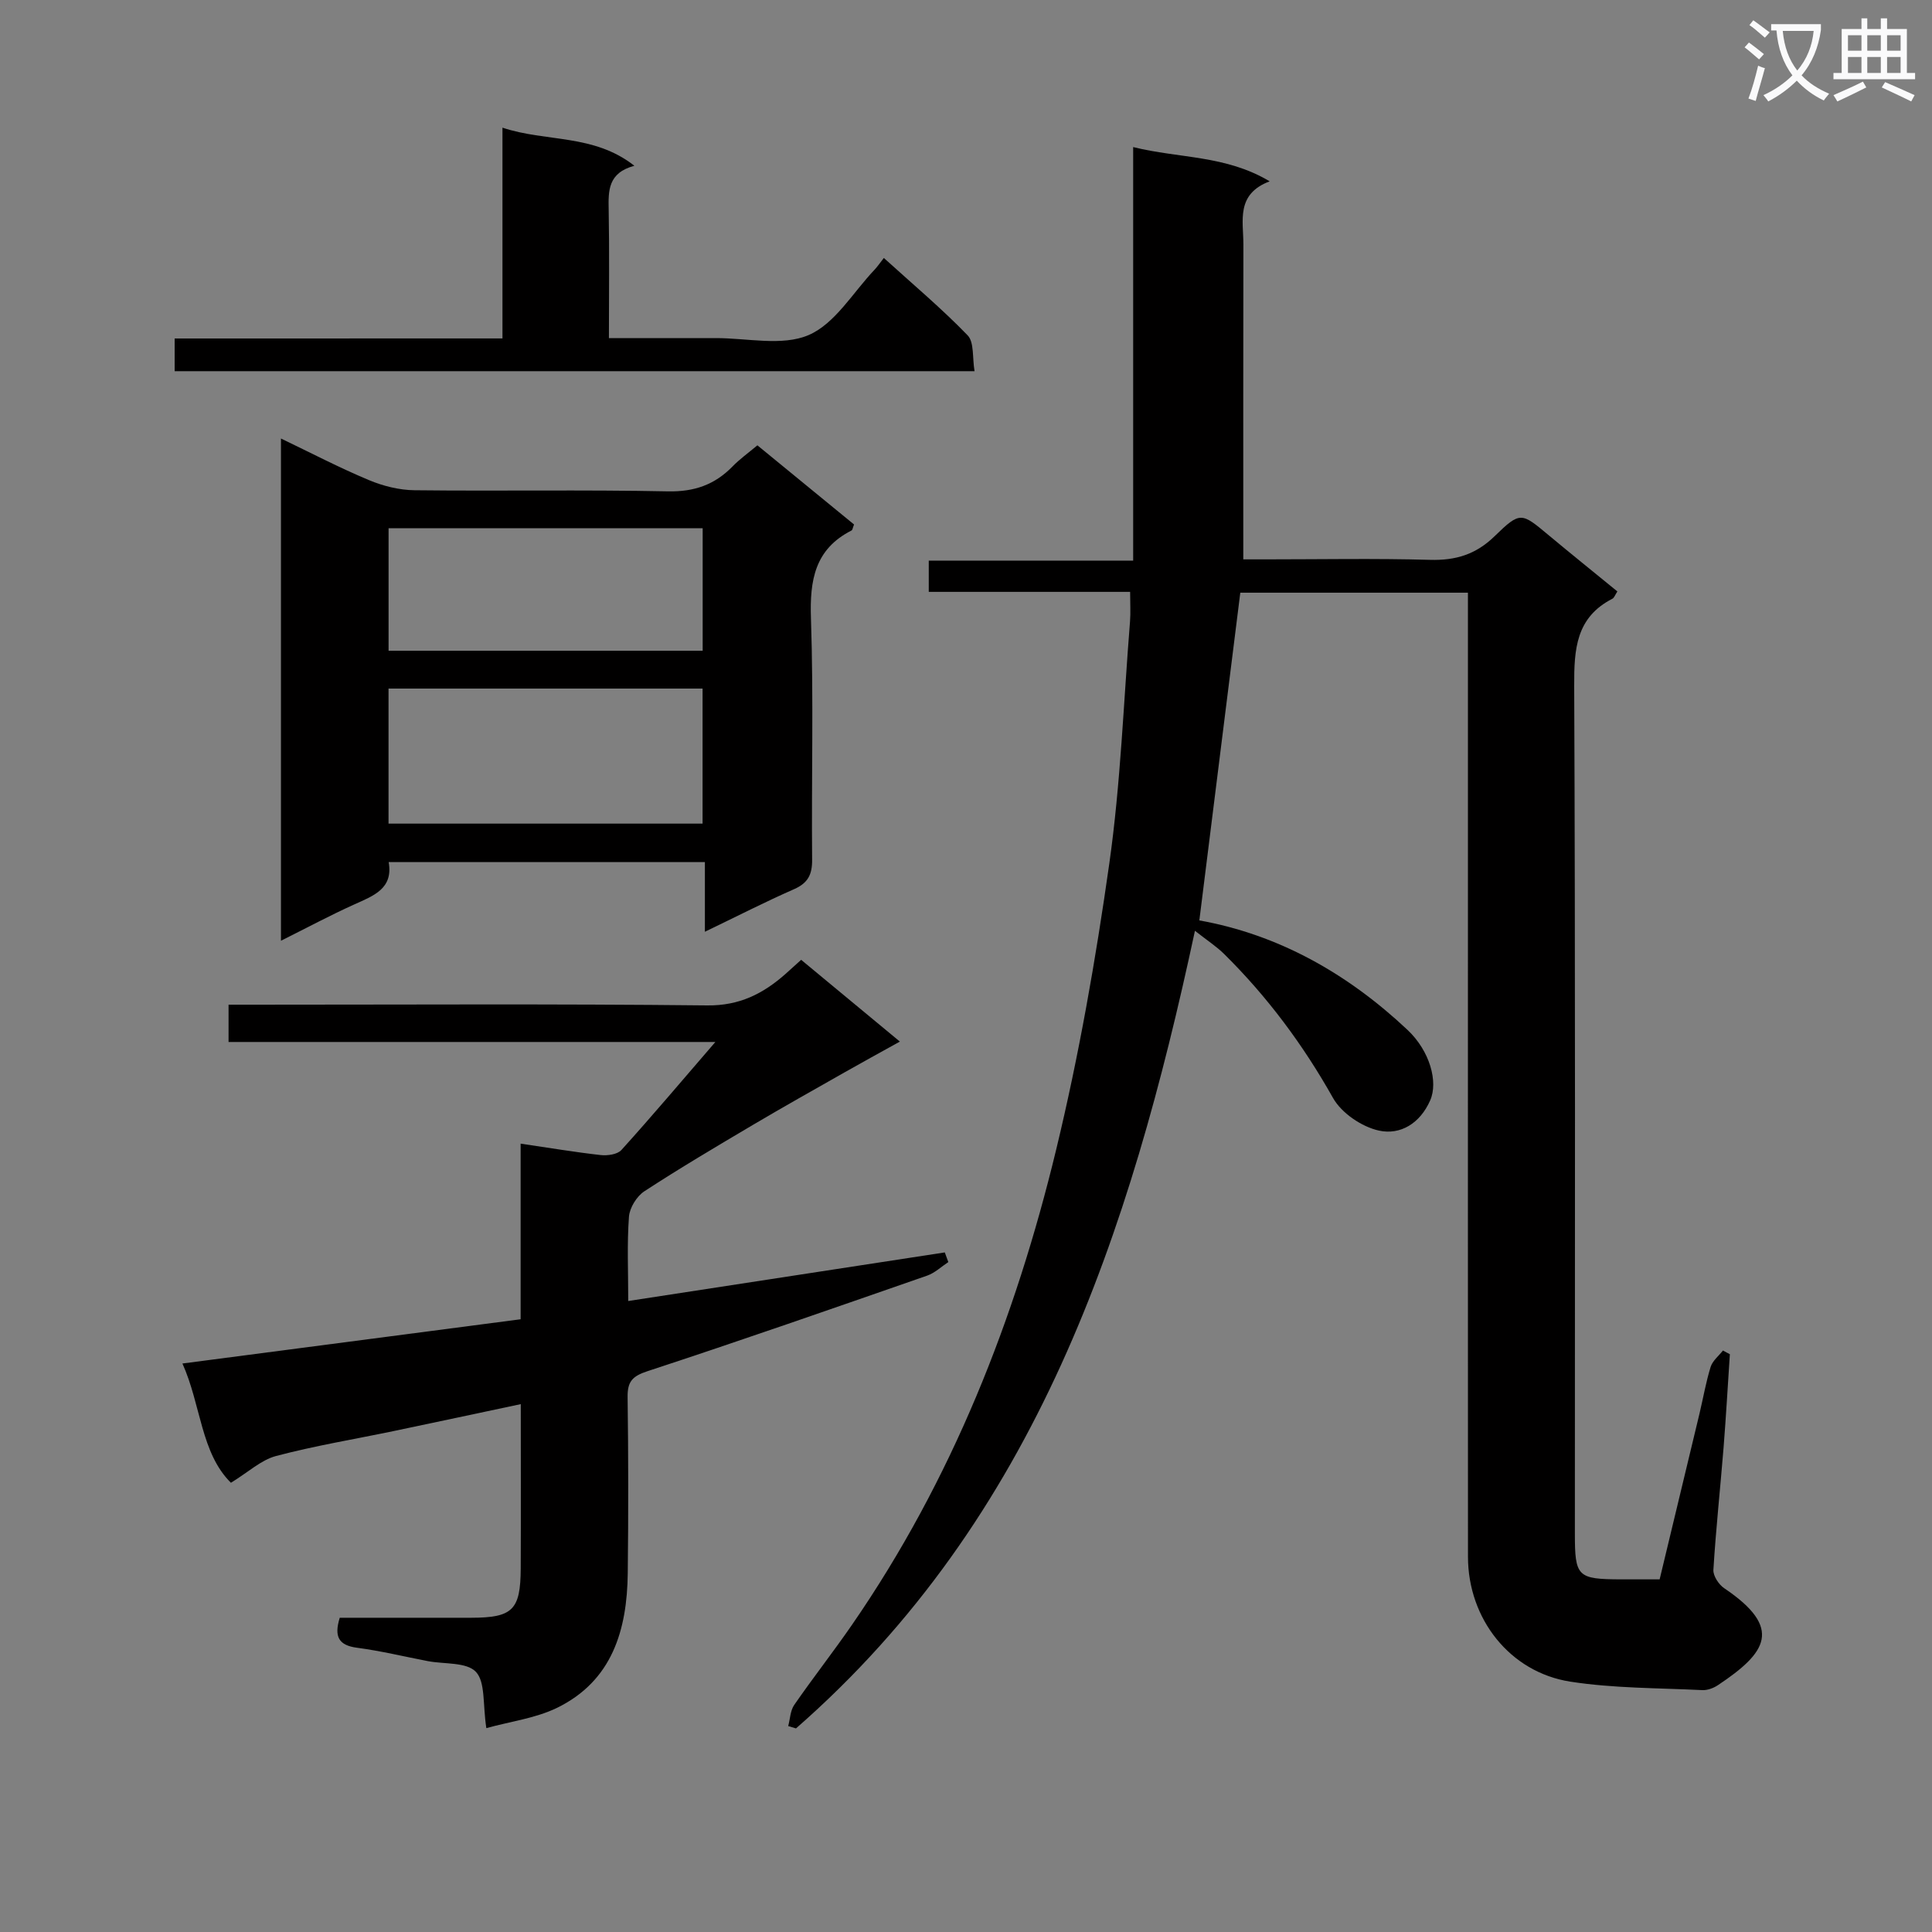 <svg enable-background="new 0 0 400 400" viewBox="0 0 400 400" xmlns="http://www.w3.org/2000/svg"><rect x="0" y="0" width="400" height="400" fill="#808080" stroke="none"/><path d="m362.1 8.8c1.1.8 2.1 1.6 3.1 2.4l-1 1.1c-1.3-1.1-2.3-2-3-2.5zm1.9 4.8c.5.2.9.4 1.4.5-.6 2.3-1.3 4.5-1.9 6.8l-1.5-.5c.8-2.1 1.4-4.3 2-6.8zm-1-9.4c1.3.9 2.4 1.8 3.4 2.5l-1 1.1c-1.4-1.2-2.4-2.1-3.2-2.6zm3.7 2.2v-1.4h10.3v1.2c-.5 3.6-1.8 6.8-4 9.4 1.5 1.6 3.4 2.8 5.7 3.8-.3.4-.7.8-1.1 1.4-2.3-1.1-4.1-2.5-5.6-4.1-1.6 1.6-3.6 3.1-5.9 4.3-.3-.5-.7-.9-1-1.3 2.4-1.1 4.4-2.5 6-4.1-1.9-2.5-3-5.6-3.3-9.3h-1.1zm8.8 0h-6.4c.3 3.3 1.3 6 3 8.2 2-2.3 3.1-5.1 3.4-8.2z" fill="#fafafb"/><path d="m385.3 3.8h1.3v2.2h2.8v-2.2h1.3v2.2h4.1v9.1h1.7v1.3h-16.9v-1.3h1.7v-9.1h4.1v-2.2zm.4 13.1.7 1.2c-1.8.9-3.8 1.9-6 2.9-.2-.4-.5-.8-.8-1.3 2.3-1 4.3-1.9 6.1-2.8zm-3.1-6.4h2.8v-3.2h-2.8zm0 4.6h2.8v-3.3h-2.8zm4-4.6h2.8v-3.2h-2.8zm0 4.6h2.8v-3.3h-2.8zm3.7 1.9c2.1.9 4.1 1.8 6.1 2.7l-.7 1.3c-2.2-1.1-4.2-2-6.1-2.9zm3.2-9.7h-2.8v3.2h2.8zm-2.8 7.8h2.8v-3.3h-2.8z" fill="#fafafb"/><g fill="#010000"><path d="m247.4 192.71c-13.46 62.77-32.84 121.63-82.6 165.14-.54-.16-1.08-.33-1.61-.49.4-1.47.43-3.2 1.25-4.38 3.88-5.61 8.1-10.99 11.97-16.6 20.68-29.96 33.79-63.3 42.27-98.41 4.71-19.48 8.18-39.33 10.99-59.19 2.35-16.58 2.95-33.41 4.29-50.14.14-1.81.02-3.64.02-6.1-13.97 0-27.69 0-41.69 0 0-2.39 0-4.16 0-6.47h42.32c0-28.56 0-56.61 0-85.62 9.66 2.39 19.09 1.63 28.26 7.09-7.05 2.67-5.43 8.19-5.44 13.08-.05 21.48-.02 42.96-.02 65.19h4.66c11.33 0 22.67-.22 33.99.1 5.32.15 9.49-1.1 13.4-4.91 5.31-5.18 5.54-4.89 11.15-.21 4.7 3.92 9.47 7.75 14.25 11.66-.48.73-.65 1.31-1.03 1.51-7.55 3.88-7.94 10.43-7.91 18.01.25 58.49.14 116.98.14 175.47 0 9.03.49 9.52 9.62 9.55 2.49.01 4.98 0 7.93 0 2.78-11.53 5.52-22.92 8.25-34.31.77-3.23 1.33-6.52 2.31-9.68.4-1.27 1.67-2.27 2.55-3.39.48.26.96.52 1.43.77-.43 6.43-.79 12.86-1.3 19.29-.68 8.45-1.59 16.88-2.11 25.34-.08 1.25 1.11 3.06 2.25 3.82 12.26 8.27 8.77 13.35-1.32 20.07-.91.61-2.16 1.07-3.23 1.02-9.11-.45-18.33-.36-27.31-1.75-12.55-1.95-21.19-13.04-21.2-25.83-.03-48.49-.01-96.98-.01-145.47 0-16.16 0-32.33 0-48.49 0-1.79 0-3.59 0-5.67-16.08 0-31.67 0-47.13 0-2.83 22.67-5.65 45.16-8.48 67.85 16.45 2.95 30.72 11.03 43.09 22.66 4.65 4.37 6.39 10.77 4.71 14.59-2.11 4.81-6.2 7.23-10.61 6.27-3.56-.78-7.76-3.63-9.52-6.77-6.18-10.99-13.57-20.93-22.5-29.76-1.61-1.6-3.57-2.86-6.08-4.84z"/><path d="m100.69 357.79c-.76-4.98-.17-9.53-2.16-11.65-1.93-2.05-6.52-1.57-9.94-2.22-4.89-.94-9.74-2.12-14.66-2.77-3.81-.5-4.8-2.28-3.59-6.21 8.99 0 18.12.02 27.24 0 8.57-.02 10.19-1.61 10.23-10.22.05-11.12.01-22.25.01-34.01-9.21 1.95-17.77 3.79-26.34 5.58-8.12 1.69-16.32 3.04-24.33 5.16-3.09.82-5.74 3.34-9.34 5.54-6.24-6.16-6.18-16.12-10.04-24.69 23.59-3.09 46.61-6.1 70.02-9.16 0-12.18 0-23.95 0-36.36 5.88.86 11.2 1.76 16.55 2.36 1.42.16 3.49-.12 4.32-1.05 6.34-7.01 12.44-14.24 19.45-22.36-34.23 0-67.35 0-100.79 0 0-2.81 0-4.9 0-7.72h5.16c31.32 0 62.65-.19 93.97.15 6.65.07 11.53-2.42 16.14-6.48.99-.88 1.97-1.77 3.28-2.96 6.68 5.53 13.31 11.02 20.44 16.93-4.04 2.24-7.76 4.27-11.45 6.37-6.33 3.59-12.67 7.15-18.93 10.85-7.57 4.48-15.15 8.96-22.52 13.77-1.58 1.03-3.05 3.41-3.19 5.27-.42 5.62-.15 11.29-.15 17.45 22.01-3.38 43.78-6.72 65.54-10.06.24.67.48 1.34.73 2-1.45.95-2.78 2.24-4.37 2.8-19.26 6.7-38.52 13.43-57.89 19.78-3.17 1.04-4.18 2.16-4.14 5.36.16 12.16.17 24.33.03 36.49-.14 11.75-3.21 22.29-14.68 27.88-4.46 2.15-9.66 2.81-14.6 4.18z"/><path d="m156.81 92.2c7.05 5.77 13.57 11.12 20.01 16.39-.27.67-.31 1.13-.52 1.24-7.61 3.87-8.67 10.29-8.4 18.2.56 16.63.09 33.3.24 49.95.03 3.08-.85 4.84-3.73 6.11-6.03 2.65-11.9 5.66-18.47 8.82 0-5.17 0-9.6 0-14.43-21.95 0-43.48 0-65.47 0 .98 5.5-3.1 6.96-7.09 8.76-4.95 2.23-9.74 4.8-15.21 7.53 0-35.06 0-69.23 0-103.98 6.26 3 12.11 6.06 18.19 8.6 2.95 1.24 6.31 2.08 9.49 2.11 17.48.2 34.97-.13 52.45.23 5.44.11 9.64-1.36 13.33-5.12 1.48-1.53 3.23-2.78 5.18-4.41zm-76.37 78.32h65.02c0-9.5 0-18.69 0-27.96-21.87 0-43.39 0-65.02 0zm.01-35.79h65.03c0-8.65 0-17.02 0-25.36-21.88 0-43.41 0-65.03 0z"/><path d="m104.03 70.07c0-14.83 0-28.78 0-43.64 9.06 3.03 18.82 1.23 27.31 7.89-5.47 1.47-5.4 5.15-5.32 9.1.16 8.63.05 17.26.05 26.58 7.58 0 14.84.02 22.1 0 6.49-.02 13.76 1.73 19.25-.63 5.47-2.35 9.18-8.83 13.64-13.52.57-.6 1.03-1.29 1.93-2.44 6.04 5.48 11.99 10.47 17.35 16.02 1.38 1.43.95 4.61 1.43 7.42-55.55 0-110.41 0-165.61 0 0-2.11 0-4.17 0-6.77 22.43-.01 44.82-.01 67.87-.01z"/></g></svg>